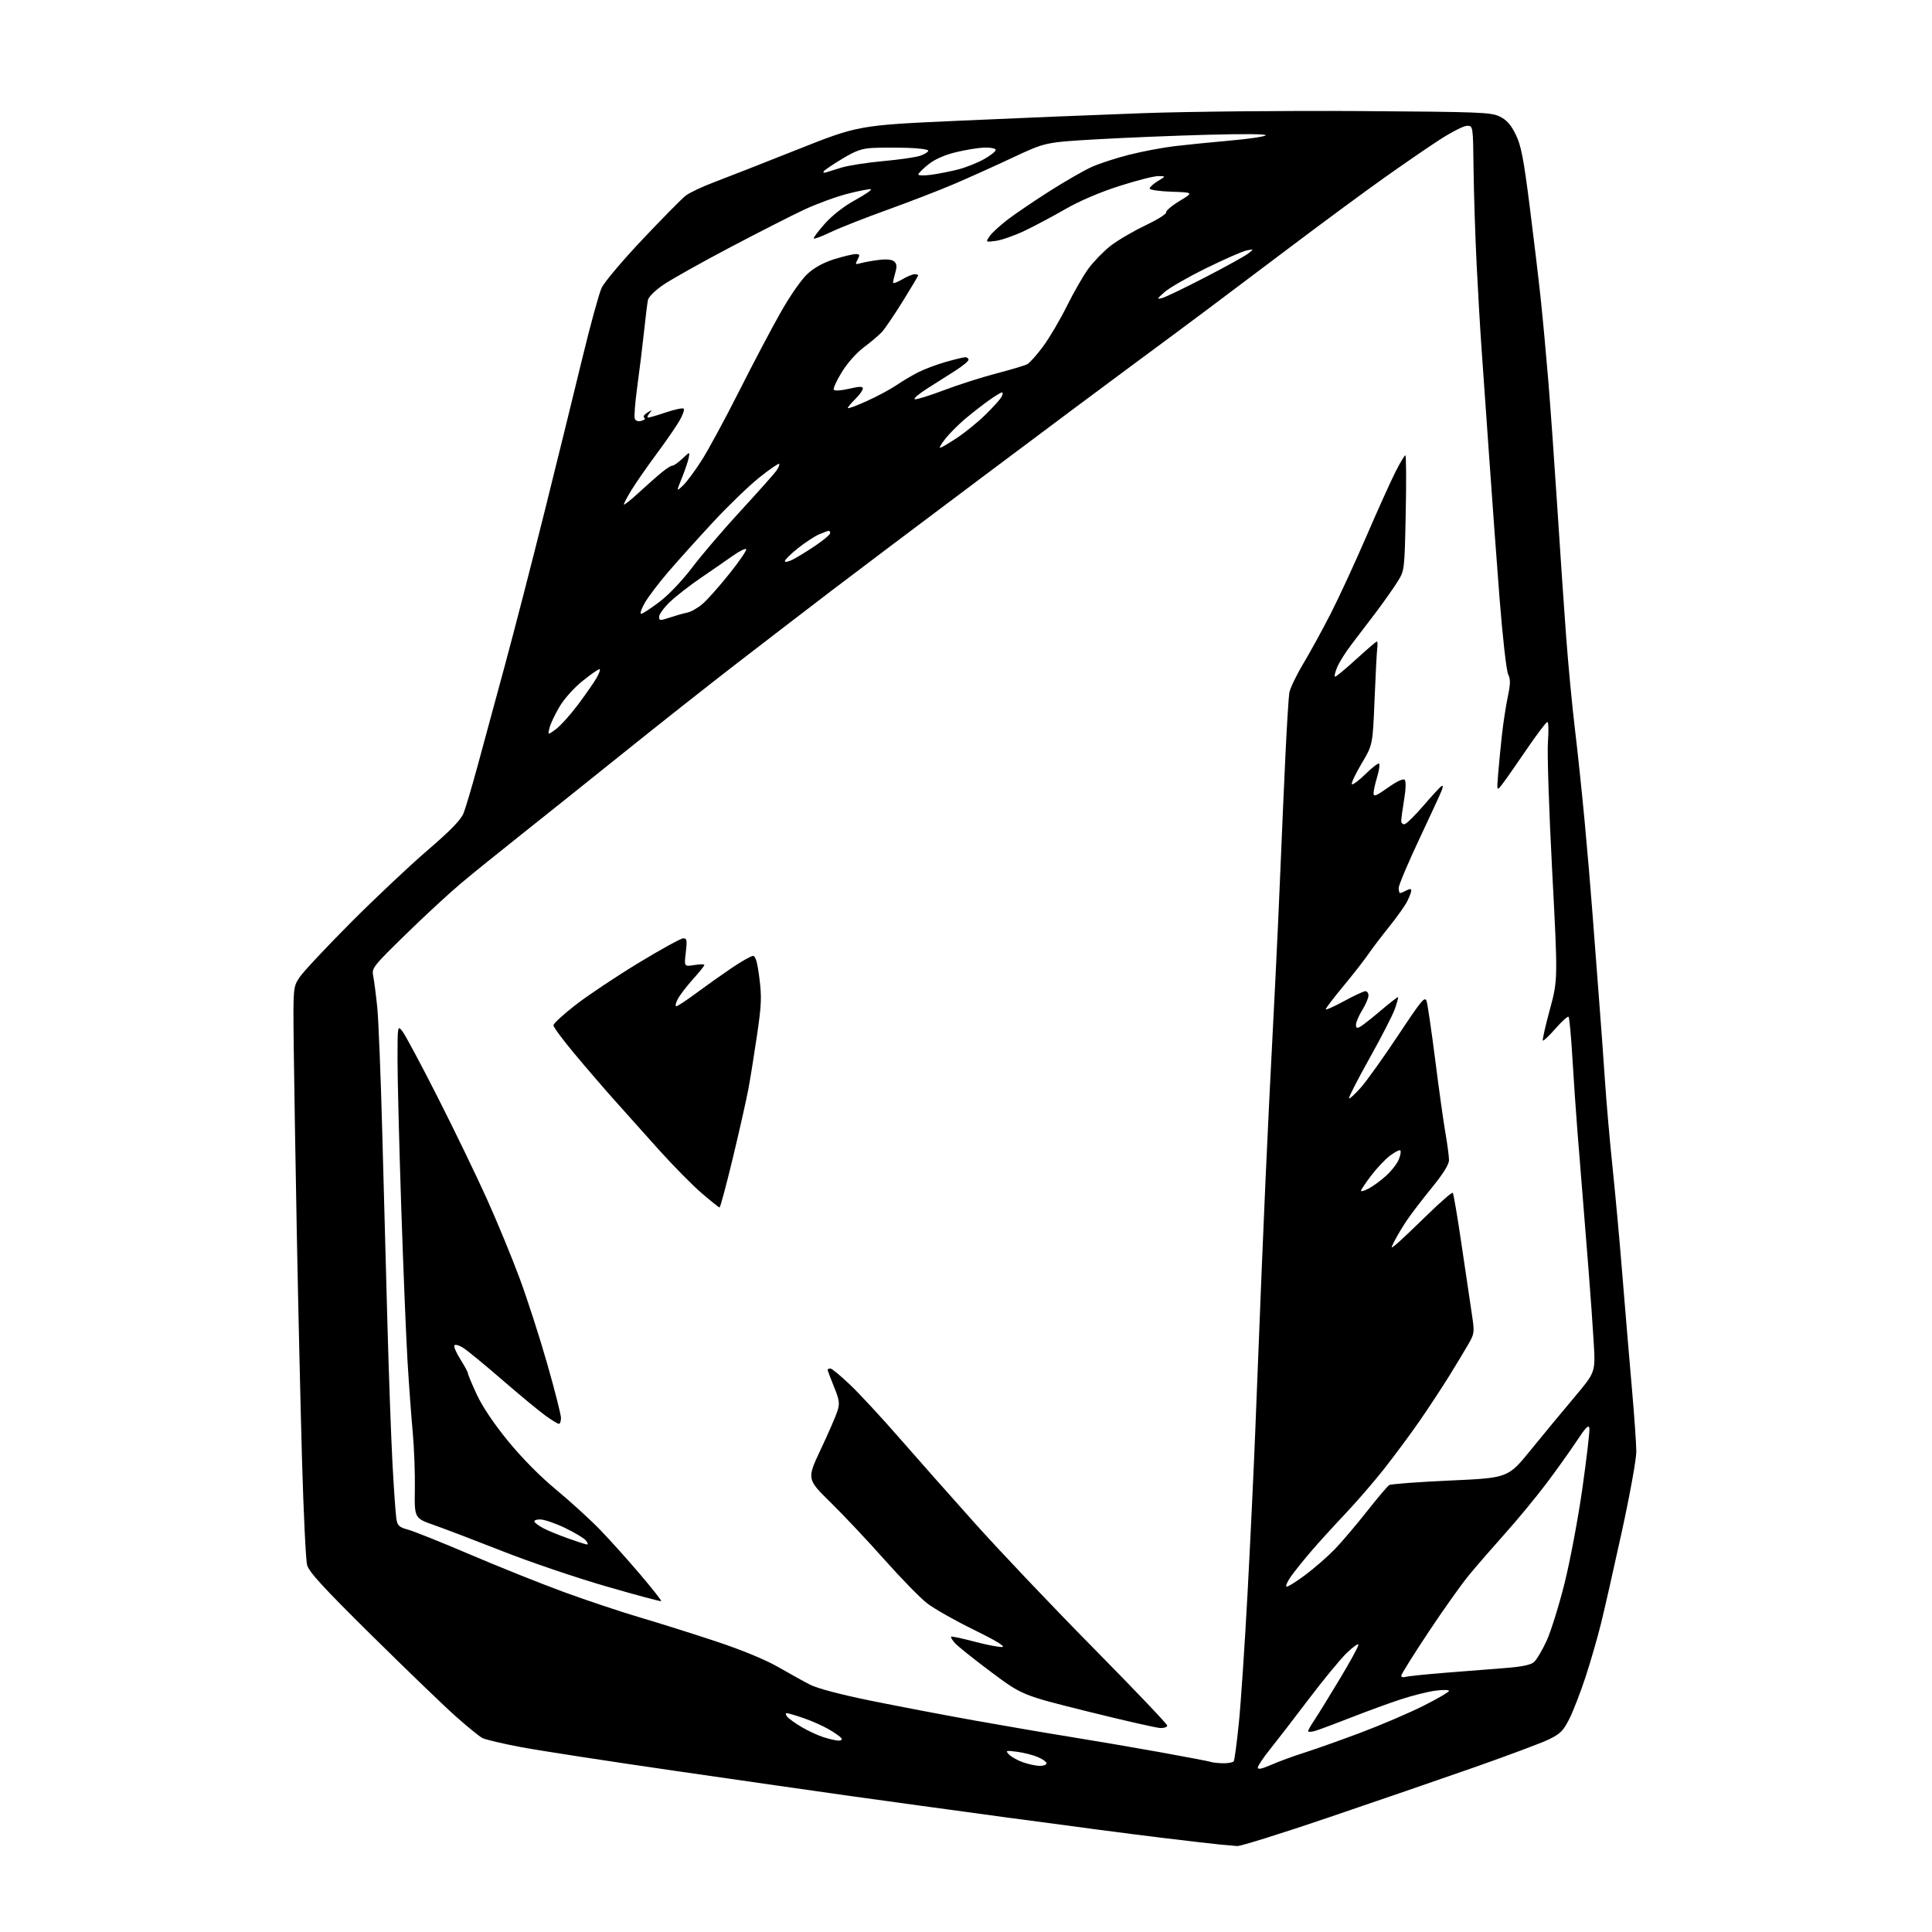 <?xml version="1.0" encoding="UTF-8" standalone="no"?>
<svg 
  version="1.1" 
  xmlns="http://www.w3.org/2000/svg" 
  xmlns:xlink="http://www.w3.org/1999/xlink" 
  xmlns:svg="http://www.w3.org/2000/svg"
  xmlns:rdf="http://www.w3.org/1999/02/22-rdf-syntax-ns#"
  xmlns:cc="http://creativecommons.org/ns#"
  xmlns:dc="http://purl.org/dc/elements/1.1/"
  viewBox="0 0 768 768"
  width="768"
  height="768"
>
<style>svg {background-color: white; }</style>"
<path stroke="none" fill="black" fill-rule="evenodd" d="M491.84,733.83C490.55,733.74 487.70,733.50 485.50,733.29C483.30,733.09 472.50,731.84 461.50,730.51C450.50,729.18 423.05,725.59 400.50,722.52C377.95,719.46 350.05,715.63 338.50,714.01C326.95,712.39 295.68,707.91 269.00,704.04C242.32,700.18 214.53,695.90 207.23,694.53C199.93,693.17 192.96,691.52 191.73,690.88C190.50,690.24 185.68,686.30 181.00,682.13C176.32,677.96 161.35,663.53 147.73,650.07C128.24,630.81 122.77,624.83 122.06,622.04C121.56,620.09 120.66,601.40 120.06,580.50C119.47,559.60 118.54,519.33 118.00,491.00C117.47,462.68 116.91,428.89 116.76,415.93C116.50,392.36 116.50,392.36 119.13,388.43C120.58,386.27 129.67,376.56 139.33,366.86C148.99,357.16 162.72,344.22 169.84,338.10C179.16,330.09 183.21,325.92 184.28,323.24C185.10,321.18 187.60,312.75 189.84,304.50C192.07,296.25 196.90,278.48 200.56,265.00C204.22,251.53 211.37,223.85 216.44,203.50C221.51,183.15 228.27,155.70 231.46,142.50C234.65,129.30 238.12,116.66 239.16,114.42C240.21,112.17 247.53,103.49 255.44,95.13C263.34,86.77 271.03,78.98 272.52,77.81C274.01,76.64 279.11,74.21 283.86,72.43C288.61,70.64 303.47,64.82 316.89,59.48C341.28,49.79 341.28,49.79 381.39,47.98C403.45,46.98 436.35,45.63 454.50,44.98C472.65,44.34 511.12,43.96 540.00,44.15C588.69,44.47 592.77,44.63 596.23,46.35C598.95,47.71 600.65,49.62 602.53,53.48C604.66,57.82 605.64,62.90 608.09,82.13C609.72,94.98 611.70,111.58 612.48,119.00C613.27,126.42 614.60,140.82 615.44,151.00C616.29,161.18 617.89,183.68 619.01,201.00C620.12,218.32 621.72,241.72 622.56,253.00C623.40,264.27 624.96,280.70 626.02,289.50C627.09,298.30 628.84,314.95 629.92,326.50C631.00,338.05 632.38,354.25 632.99,362.50C633.60,370.75 634.73,385.60 635.51,395.50C636.29,405.40 637.41,420.70 637.99,429.50C638.58,438.30 639.93,453.82 641.01,464.00C642.08,474.18 643.85,493.52 644.93,507.00C646.02,520.48 647.70,540.50 648.67,551.50C649.64,562.50 650.45,573.98 650.46,577.00C650.47,580.05 647.89,594.28 644.67,609.00C641.48,623.58 637.76,640.00 636.39,645.50C635.03,651.00 632.30,660.45 630.32,666.50C628.34,672.55 625.45,680.05 623.89,683.16C621.48,687.98 620.28,689.21 615.78,691.40C612.88,692.81 599.48,697.84 586.00,702.56C572.52,707.28 546.35,716.29 527.84,722.57C509.33,728.86 493.13,733.92 491.84,733.83zM505.26,701.57C508.15,700.29 514.11,698.10 518.51,696.71C522.90,695.31 533.04,691.71 541.03,688.71C549.02,685.70 560.16,680.93 565.78,678.11C571.40,675.29 576.00,672.61 576.00,672.16C576.00,671.71 573.53,671.67 570.52,672.08C567.51,672.49 561.32,674.04 556.77,675.54C552.22,677.03 543.33,680.28 537.00,682.76C530.67,685.25 524.26,687.63 522.75,688.07C521.24,688.50 520.00,688.55 520.00,688.16C520.00,687.78 521.06,685.90 522.35,683.98C523.65,682.07 528.15,674.78 532.35,667.79C536.56,660.81 540.00,654.52 540.00,653.84C540.00,653.15 537.93,654.59 535.39,657.04C532.85,659.49 526.01,667.80 520.18,675.50C514.35,683.20 507.42,692.18 504.79,695.45C502.16,698.72 500.00,701.96 500.00,702.64C500.00,703.50 501.64,703.16 505.26,701.57zM413.25,701.96C414.76,701.98 416.00,701.53 416.00,700.95C416.00,700.37 414.42,699.24 412.48,698.43C410.54,697.62 406.83,696.68 404.23,696.35C399.81,695.79 399.61,695.86 401.10,697.44C401.98,698.37 404.46,699.76 406.60,700.52C408.75,701.29 411.74,701.93 413.25,701.96zM486.19,700.92C488.22,700.96 490.14,700.59 490.45,700.09C490.76,699.59 491.67,692.72 492.47,684.84C493.27,676.95 494.83,653.62 495.94,633.00C497.04,612.38 498.41,583.58 498.98,569.00C499.55,554.42 500.69,525.62 501.53,505.00C502.36,484.38 503.70,454.23 504.52,438.00C505.33,421.77 506.45,399.73 507.00,389.00C507.56,378.27 508.46,358.48 509.01,345.00C509.56,331.52 510.46,311.05 511.01,299.50C511.57,287.95 512.25,277.09 512.53,275.36C512.82,273.64 515.30,268.46 518.05,263.86C520.80,259.26 525.70,250.32 528.94,243.99C532.18,237.66 538.52,223.94 543.03,213.49C547.54,203.05 552.76,191.46 554.63,187.75C556.50,184.04 558.31,181.00 558.65,181.00C558.99,181.00 559.06,191.30 558.80,203.88C558.33,226.67 558.32,226.78 555.61,231.13C554.12,233.53 550.33,238.91 547.20,243.09C544.06,247.26 539.60,253.13 537.28,256.13C534.97,259.13 532.37,263.26 531.52,265.30C530.67,267.33 530.32,269.00 530.74,269.00C531.16,268.99 534.95,265.84 539.16,262.00C543.38,258.15 547.05,255.00 547.32,255.00C547.60,255.00 547.67,256.24 547.47,257.75C547.28,259.26 546.80,268.51 546.40,278.30C545.68,296.09 545.68,296.09 541.22,303.59C538.77,307.72 537.05,311.38 537.40,311.74C537.76,312.09 540.20,310.26 542.83,307.67C545.46,305.07 547.90,303.23 548.23,303.57C548.57,303.91 548.21,306.28 547.44,308.84C546.66,311.40 546.02,314.32 546.01,315.33C546.00,316.84 547.00,316.45 551.72,313.10C555.26,310.59 557.80,309.40 558.37,309.97C558.95,310.55 558.87,313.57 558.15,317.90C557.52,321.74 557.00,325.55 557.00,326.35C557.00,327.16 557.60,327.73 558.34,327.63C559.07,327.52 562.44,324.21 565.83,320.28C569.21,316.35 572.44,312.85 572.99,312.51C573.65,312.10 573.69,312.69 573.11,314.19C572.62,315.46 568.57,324.25 564.11,333.72C559.65,343.19 556.00,351.86 556.00,352.97C556.00,354.09 556.25,355.00 556.57,355.00C556.88,355.00 558.00,354.53 559.07,353.96C560.43,353.24 561.00,353.25 561.00,354.01C561.00,354.61 560.27,356.54 559.38,358.30C558.50,360.06 555.23,364.65 552.13,368.50C549.04,372.35 545.28,377.30 543.78,379.50C542.28,381.70 537.90,387.31 534.03,391.98C530.16,396.64 527.00,400.78 527.00,401.19C527.00,401.60 530.26,400.15 534.25,397.98C538.24,395.81 542.06,394.02 542.75,394.01C543.44,394.01 544.00,394.79 543.99,395.75C543.99,396.71 542.88,399.30 541.53,401.50C540.17,403.70 539.05,406.30 539.03,407.29C539.01,408.69 539.38,408.86 540.75,408.11C541.71,407.58 545.41,404.66 548.98,401.63C552.54,398.60 555.58,396.25 555.74,396.40C555.89,396.56 555.32,398.67 554.47,401.09C553.61,403.52 549.06,412.39 544.34,420.80C539.63,429.22 536.00,436.33 536.26,436.60C536.53,436.87 538.65,434.93 540.98,432.29C543.30,429.66 549.97,420.33 555.79,411.56C565.26,397.29 566.45,395.87 567.12,398.06C567.53,399.40 569.07,409.95 570.54,421.50C572.00,433.05 573.83,446.10 574.60,450.50C575.37,454.90 576.00,459.68 576.00,461.13C576.00,462.89 573.75,466.51 569.18,472.13C565.43,476.73 560.99,482.52 559.32,485.00C557.65,487.48 555.48,491.07 554.50,493.00C552.73,496.50 552.73,496.50 555.11,494.54C556.43,493.47 561.87,488.31 567.22,483.09C572.56,477.87 577.19,473.85 577.50,474.16C577.80,474.47 579.37,483.67 580.97,494.61C582.57,505.55 584.41,517.96 585.06,522.20C586.18,529.62 586.14,530.06 583.77,534.20C582.43,536.56 578.95,542.33 576.06,547.00C573.16,551.67 567.83,559.77 564.21,565.00C560.58,570.23 554.24,578.77 550.12,584.00C545.99,589.23 538.98,597.33 534.54,602.00C530.10,606.67 523.97,613.42 520.91,617.00C517.86,620.58 514.33,624.99 513.07,626.81C511.81,628.63 511.04,630.37 511.35,630.68C511.66,631.00 514.97,628.97 518.71,626.19C522.44,623.41 527.80,618.74 530.62,615.82C533.43,612.89 539.17,606.14 543.36,600.81C547.56,595.48 551.55,590.77 552.24,590.34C552.94,589.91 563.84,589.10 576.48,588.53C599.47,587.50 599.47,587.50 608.48,576.41C613.44,570.31 621.26,560.86 625.85,555.41C634.20,545.50 634.20,545.50 633.55,534.00C633.18,527.67 632.24,514.40 631.45,504.50C630.67,494.60 629.59,481.10 629.05,474.50C628.51,467.90 627.61,456.65 627.04,449.50C626.47,442.35 625.58,429.36 625.06,420.64C624.55,411.92 623.86,404.52 623.53,404.20C623.20,403.87 620.87,405.97 618.35,408.85C615.83,411.73 613.56,413.89 613.31,413.64C613.06,413.40 614.31,407.86 616.08,401.35C619.29,389.50 619.29,389.50 617.01,346.14C615.75,322.29 614.99,299.22 615.33,294.89C615.66,290.55 615.56,287.00 615.10,287.00C614.64,287.00 610.82,292.06 606.61,298.25C602.40,304.44 598.06,310.62 596.97,312.00C594.98,314.50 594.98,314.50 595.55,307.50C595.86,303.65 596.54,296.68 597.06,292.00C597.58,287.32 598.62,280.57 599.36,277.00C600.46,271.80 600.48,270.00 599.50,268.00C598.82,266.62 597.30,253.18 596.11,238.00C594.93,222.88 593.06,197.45 591.96,181.50C590.86,165.55 589.51,146.43 588.97,139.00C588.43,131.57 587.53,116.28 586.98,105.00C586.42,93.72 585.88,76.74 585.76,67.25C585.56,50.00 585.56,50.00 583.18,50.00C581.88,50.00 576.91,52.54 572.15,55.63C567.39,58.73 557.55,65.49 550.28,70.65C543.01,75.80 526.81,87.74 514.28,97.18C501.75,106.61 486.32,118.22 480.00,122.97C473.68,127.72 460.89,137.21 451.60,144.05C442.30,150.90 414.85,171.38 390.60,189.57C366.34,207.75 339.46,228.00 330.85,234.57C322.25,241.13 305.60,253.91 293.85,262.97C282.11,272.02 261.29,288.45 247.60,299.47C233.90,310.48 215.79,324.96 207.35,331.64C198.91,338.32 188.07,347.09 183.25,351.13C178.44,355.18 168.47,364.39 161.10,371.61C148.04,384.40 147.71,384.82 148.38,388.12C148.75,389.98 149.47,395.55 149.97,400.50C150.47,405.45 151.36,427.73 151.95,450.00C152.55,472.27 153.48,506.93 154.03,527.00C154.58,547.08 155.48,571.83 156.03,582.00C156.58,592.17 157.27,601.95 157.56,603.72C158.01,606.50 158.65,607.10 162.18,608.05C164.44,608.66 175.56,613.11 186.89,617.95C198.23,622.79 214.93,629.48 224.00,632.81C233.07,636.14 246.80,640.72 254.50,642.99C262.20,645.26 275.85,649.56 284.84,652.55C294.95,655.91 304.29,659.77 309.34,662.67C313.83,665.25 319.56,668.43 322.08,669.72C324.85,671.15 334.33,673.65 346.08,676.04C356.76,678.22 375.40,681.77 387.50,683.94C399.60,686.10 416.93,689.07 426.00,690.52C435.07,691.98 451.05,694.71 461.50,696.59C471.95,698.48 480.95,700.20 481.50,700.43C482.05,700.66 484.16,700.88 486.19,700.92zM333.31,691.93C334.30,691.97 334.84,691.56 334.51,691.01C334.17,690.47 331.97,688.90 329.62,687.52C327.27,686.14 322.72,684.11 319.51,683.00C316.31,681.90 313.25,681.00 312.72,681.00C312.19,681.00 312.30,681.65 312.96,682.45C313.63,683.25 316.25,685.13 318.80,686.62C321.35,688.12 325.25,689.91 327.47,690.60C329.69,691.30 332.31,691.90 333.31,691.93zM461.25,686.92C459.74,686.87 446.76,683.92 432.40,680.35C406.30,673.85 406.30,673.85 393.90,664.59C387.08,659.49 380.64,654.34 379.59,653.15C378.54,651.96 377.86,650.82 378.09,650.60C378.32,650.39 382.55,651.30 387.50,652.61C392.45,653.92 397.40,654.86 398.50,654.69C399.74,654.51 395.40,651.90 387.00,647.80C379.57,644.17 371.26,639.45 368.52,637.32C365.77,635.19 358.15,627.38 351.57,619.97C345.00,612.56 335.37,602.33 330.17,597.23C320.72,587.95 320.72,587.95 326.23,576.23C329.27,569.78 332.26,562.90 332.88,560.95C333.87,557.86 333.69,556.59 331.51,551.22C330.13,547.82 329.00,544.81 329.00,544.52C329.00,544.23 329.49,544.00 330.10,544.00C330.70,544.00 334.35,547.04 338.21,550.75C342.06,554.46 350.68,563.77 357.36,571.44C364.04,579.11 377.58,594.41 387.46,605.44C397.33,616.47 418.59,638.86 434.71,655.19C450.82,671.52 464.00,685.36 464.00,685.94C464.00,686.52 462.76,686.96 461.25,686.92zM558.75,666.59C559.71,666.30 566.80,665.56 574.50,664.95C582.20,664.34 592.89,663.50 598.24,663.08C605.18,662.54 608.53,661.83 609.86,660.62C610.89,659.69 613.12,655.91 614.82,652.21C616.51,648.52 619.70,638.30 621.90,629.50C624.11,620.70 627.31,603.68 629.02,591.67C630.72,579.67 631.98,568.91 631.81,567.75C631.57,566.13 630.39,567.33 626.59,573.08C623.88,577.16 618.42,584.80 614.45,590.05C610.48,595.30 603.23,604.08 598.33,609.55C593.44,615.02 587.01,622.42 584.05,626.00C581.08,629.58 573.78,639.84 567.83,648.81C561.87,657.79 557.00,665.58 557.00,666.13C557.00,666.68 557.79,666.89 558.75,666.59zM262.85,636.48C262.65,636.68 252.82,634.04 241.00,630.62C229.17,627.20 210.72,620.95 200.00,616.72C189.28,612.50 176.95,607.79 172.61,606.27C164.73,603.50 164.73,603.50 164.91,592.00C165.01,585.67 164.63,575.55 164.08,569.50C163.52,563.45 162.59,550.85 162.02,541.50C161.45,532.15 160.31,504.29 159.49,479.60C158.67,454.90 158.01,428.58 158.02,421.10C158.04,407.50 158.04,407.50 160.00,410.00C161.08,411.38 167.34,423.07 173.90,436.00C180.46,448.93 189.28,467.15 193.50,476.50C197.71,485.85 203.65,500.25 206.69,508.50C209.73,516.75 214.65,532.01 217.61,542.42C220.58,552.82 223.00,562.39 223.00,563.67C223.00,564.95 222.63,566.00 222.18,566.00C221.72,566.00 219.32,564.54 216.84,562.75C214.35,560.96 206.65,554.59 199.72,548.59C192.78,542.58 185.78,536.83 184.14,535.79C182.51,534.76 180.92,534.32 180.62,534.81C180.31,535.30 181.40,537.81 183.03,540.39C184.66,542.96 186.00,545.44 186.00,545.89C186.00,546.35 187.58,550.13 189.50,554.30C191.71,559.07 196.29,565.90 201.91,572.78C207.50,579.62 214.68,586.89 221.16,592.25C226.85,596.96 234.69,604.12 238.60,608.16C242.50,612.20 249.63,620.14 254.45,625.81C259.27,631.48 263.05,636.28 262.85,636.48zM233.37,613.96C233.85,613.98 233.63,613.25 232.87,612.34C232.12,611.43 228.36,609.18 224.53,607.34C220.69,605.50 216.28,604.00 214.72,604.00C213.07,604.00 212.14,604.42 212.50,605.01C212.85,605.56 214.54,606.75 216.27,607.64C218.00,608.53 222.36,610.31 225.96,611.59C229.56,612.88 232.89,613.94 233.37,613.96zM286.04,479.99C285.74,479.98 282.51,477.39 278.85,474.24C275.19,471.08 267.54,463.32 261.85,456.99C256.16,450.65 248.10,441.65 243.95,436.99C239.79,432.32 232.70,424.08 228.20,418.68C223.69,413.28 220.00,408.28 220.00,407.57C220.00,406.86 224.01,403.18 228.91,399.39C233.81,395.60 245.04,388.11 253.87,382.75C262.70,377.39 270.68,373.00 271.60,373.00C273.05,373.00 273.19,373.77 272.61,378.63C271.95,384.26 271.95,384.26 275.98,383.62C278.19,383.27 280.00,383.25 280.00,383.59C280.00,383.93 277.94,386.49 275.43,389.29C272.91,392.09 270.20,395.64 269.40,397.19C268.60,398.73 268.35,400.00 268.84,400.00C269.33,400.00 272.83,397.70 276.61,394.89C280.40,392.08 286.74,387.58 290.70,384.89C294.67,382.20 298.55,380.00 299.32,380.00C300.35,380.00 301.05,382.40 301.86,388.75C302.83,396.30 302.70,399.40 300.94,411.41C299.82,419.06 298.27,428.74 297.49,432.91C296.71,437.09 293.94,449.39 291.33,460.25C288.71,471.11 286.33,479.99 286.04,479.99zM544.06,472.47C545.74,471.60 548.84,469.33 550.94,467.43C553.05,465.53 555.33,462.62 556.02,460.96C556.71,459.30 557.00,457.66 556.66,457.33C556.33,456.99 554.46,457.94 552.51,459.42C550.57,460.91 547.18,464.50 544.99,467.40C542.79,470.31 541.00,472.99 541.00,473.37C541.00,473.74 542.38,473.34 544.06,472.47zM220.95,289.89C222.73,288.57 226.60,284.30 229.55,280.39C232.49,276.48 235.87,271.64 237.05,269.64C238.23,267.64 238.79,266.00 238.30,266.00C237.81,266.00 234.74,268.14 231.50,270.76C228.10,273.50 224.22,277.85 222.36,281.01C220.58,284.03 218.81,287.80 218.42,289.39C217.72,292.27 217.72,292.27 220.95,289.89zM266.25,245.48C268.59,244.70 271.73,243.81 273.23,243.51C274.73,243.22 277.54,241.59 279.46,239.90C281.39,238.21 286.17,232.80 290.10,227.87C294.03,222.94 296.96,218.63 296.61,218.27C296.26,217.92 293.84,219.14 291.23,220.98C288.63,222.82 282.90,226.78 278.50,229.78C274.10,232.78 268.59,237.08 266.25,239.33C263.91,241.58 262.00,244.20 262.00,245.16C262.00,246.77 262.33,246.79 266.25,245.48zM254.88,244.00C255.43,244.00 258.70,241.86 262.15,239.25C265.84,236.45 271.21,230.80 275.23,225.50C278.97,220.55 287.68,210.37 294.58,202.89C301.48,195.40 307.81,188.28 308.66,187.07C309.51,185.86 309.99,184.65 309.72,184.39C309.46,184.13 305.93,186.55 301.87,189.79C297.82,193.02 289.52,201.02 283.43,207.58C277.34,214.14 269.24,223.14 265.43,227.60C261.62,232.05 257.46,237.57 256.19,239.85C254.91,242.13 254.32,244.00 254.88,244.00zM315.25,222.38C317.04,221.46 321.09,218.96 324.25,216.82C327.41,214.68 330.00,212.49 330.00,211.96C330.00,211.43 329.76,211.00 329.47,211.00C329.18,211.00 327.49,211.61 325.72,212.36C323.95,213.10 320.14,215.59 317.25,217.88C314.36,220.17 312.00,222.50 312.00,223.05C312.00,223.60 313.46,223.30 315.25,222.38zM253.86,195.90C257.08,192.93 261.24,189.25 263.11,187.73C264.97,186.20 266.88,185.01 267.34,185.08C267.81,185.14 269.55,183.91 271.23,182.35C274.26,179.50 274.26,179.50 273.77,182.00C273.50,183.38 272.28,186.97 271.06,190.00C268.83,195.50 268.83,195.50 271.46,193.04C272.90,191.69 276.25,187.19 278.90,183.04C281.55,178.89 288.26,166.50 293.81,155.50C299.35,144.50 306.83,130.32 310.43,124.00C314.26,117.26 318.68,110.95 321.11,108.75C323.81,106.31 327.52,104.30 331.73,103.00C335.30,101.90 339.08,101.00 340.14,101.00C341.80,101.00 341.91,101.30 340.92,103.15C339.87,105.11 339.97,105.24 342.14,104.62C343.44,104.25 346.63,103.67 349.23,103.34C352.27,102.94 354.48,103.15 355.40,103.91C356.48,104.81 356.61,105.88 355.92,108.30C355.41,110.05 355.00,111.87 355.00,112.34C355.00,112.81 356.60,112.25 358.56,111.10C360.51,109.94 362.76,109.00 363.56,109.00C364.35,109.00 365.00,109.20 365.00,109.44C365.00,109.68 362.26,114.29 358.91,119.69C355.55,125.09 351.84,130.57 350.66,131.87C349.47,133.18 346.24,135.93 343.48,137.99C340.54,140.18 336.88,144.27 334.67,147.86C332.58,151.24 331.13,154.41 331.44,154.91C331.77,155.44 334.29,155.29 337.50,154.54C341.74,153.56 343.00,153.54 343.00,154.46C343.00,155.13 341.66,156.98 340.03,158.58C338.39,160.19 337.04,161.81 337.03,162.19C337.01,162.57 340.42,161.33 344.60,159.42C348.78,157.52 354.06,154.68 356.35,153.12C358.63,151.55 362.51,149.25 364.97,148.00C367.43,146.75 372.38,144.89 375.97,143.87C379.56,142.84 383.06,142.00 383.75,142.00C384.44,142.00 385.00,142.46 385.00,143.01C385.00,143.57 382.64,145.52 379.75,147.35C376.86,149.18 371.80,152.40 368.50,154.50C365.20,156.60 363.01,158.49 363.63,158.70C364.25,158.91 369.42,157.31 375.13,155.15C380.83,152.98 390.23,149.98 396.00,148.47C401.77,146.97 407.31,145.32 408.30,144.81C409.28,144.30 412.15,141.09 414.66,137.69C417.18,134.29 421.44,127.05 424.13,121.61C426.83,116.17 430.67,109.49 432.68,106.76C434.68,104.03 438.58,100.01 441.33,97.83C444.08,95.66 450.30,91.99 455.14,89.69C459.98,87.38 463.78,85.02 463.57,84.42C463.37,83.83 465.74,81.81 468.85,79.92C474.50,76.50 474.50,76.50 465.75,76.21C460.93,76.05 457.00,75.48 457.00,74.95C457.00,74.41 458.46,73.08 460.25,71.99C463.50,70.01 463.50,70.01 460.38,70.00C458.66,70.00 451.68,71.78 444.88,73.97C437.21,76.42 429.08,79.90 423.50,83.12C418.55,85.97 411.26,89.85 407.30,91.74C403.33,93.63 398.22,95.43 395.93,95.74C391.76,96.30 391.76,96.30 393.39,93.90C394.28,92.58 397.60,89.54 400.76,87.14C403.92,84.75 411.45,79.65 417.50,75.81C423.55,71.97 430.98,67.71 434.00,66.35C437.02,64.99 443.77,62.80 449.00,61.48C454.23,60.17 462.32,58.64 467.00,58.09C471.68,57.53 481.41,56.56 488.62,55.92C495.84,55.29 502.36,54.36 503.12,53.84C503.98,53.26 495.23,53.16 480.00,53.57C466.52,53.94 446.50,54.76 435.50,55.40C415.50,56.58 415.50,56.58 402.50,62.68C395.35,66.04 384.77,70.80 379.00,73.26C373.23,75.72 361.34,80.31 352.60,83.46C343.85,86.61 333.82,90.56 330.32,92.23C326.81,93.91 323.74,95.07 323.49,94.82C323.24,94.57 325.21,91.92 327.88,88.93C330.89,85.55 335.46,81.99 339.96,79.52C343.93,77.34 346.74,75.41 346.20,75.23C345.65,75.05 341.50,75.85 336.97,77.01C332.44,78.17 324.63,81.03 319.61,83.37C314.60,85.72 301.28,92.50 290.02,98.44C278.75,104.38 266.95,111.00 263.78,113.15C260.42,115.43 257.83,117.98 257.56,119.28C257.31,120.50 256.60,126.22 255.99,132.00C255.37,137.78 254.17,147.56 253.32,153.74C252.47,159.92 252.02,165.62 252.33,166.41C252.67,167.31 253.67,167.64 255.02,167.28C256.21,166.97 256.70,166.43 256.12,166.08C255.51,165.69 255.98,164.87 257.29,164.05C259.31,162.80 259.38,162.82 258.13,164.34C257.37,165.25 257.17,166.00 257.68,166.00C258.19,166.00 261.42,165.05 264.86,163.89C268.30,162.73 271.42,162.08 271.79,162.46C272.16,162.83 271.41,164.98 270.11,167.23C268.81,169.49 264.72,175.42 261.01,180.42C257.31,185.41 252.87,191.80 251.14,194.61C249.41,197.42 248.00,200.08 248.00,200.51C248.00,200.95 250.64,198.87 253.86,195.90zM373.70,178.00C374.14,178.00 377.18,176.21 380.47,174.03C383.75,171.85 388.85,167.69 391.81,164.78C394.77,161.88 397.62,158.72 398.13,157.75C398.65,156.79 398.72,156.00 398.28,156.00C397.85,156.00 395.45,157.46 392.96,159.25C390.46,161.04 386.30,164.29 383.70,166.47C381.11,168.65 377.62,172.14 375.94,174.22C374.27,176.30 373.26,178.00 373.70,178.00zM462.00,118.46C463.38,118.09 471.13,114.36 479.23,110.16C487.34,105.97 494.99,101.73 496.23,100.74C498.50,98.95 498.50,98.95 495.50,99.57C493.85,99.92 486.65,103.07 479.50,106.59C472.35,110.11 464.93,114.36 463.00,116.05C459.82,118.84 459.73,119.06 462.00,118.46zM370.25,69.47C373.14,69.07 377.98,68.11 381.00,67.33C384.02,66.54 388.65,64.69 391.29,63.20C393.92,61.72 395.95,60.05 395.79,59.50C395.63,58.95 393.53,58.58 391.13,58.67C388.72,58.77 383.64,59.61 379.85,60.54C375.43,61.62 371.52,63.36 369.02,65.37C366.87,67.09 365.08,68.88 365.05,69.34C365.02,69.81 367.36,69.86 370.25,69.47zM328.20,68.57C328.91,68.34 331.75,67.46 334.50,66.62C337.25,65.78 344.72,64.62 351.10,64.04C357.48,63.47 364.12,62.51 365.85,61.90C367.58,61.30 369.00,60.40 369.00,59.90C369.00,59.41 365.29,58.90 360.75,58.77C356.21,58.65 350.03,58.66 347.01,58.80C342.62,59.01 340.16,59.88 334.74,63.16C331.01,65.41 327.72,67.64 327.43,68.11C327.14,68.59 327.48,68.79 328.20,68.57z" />

</svg>